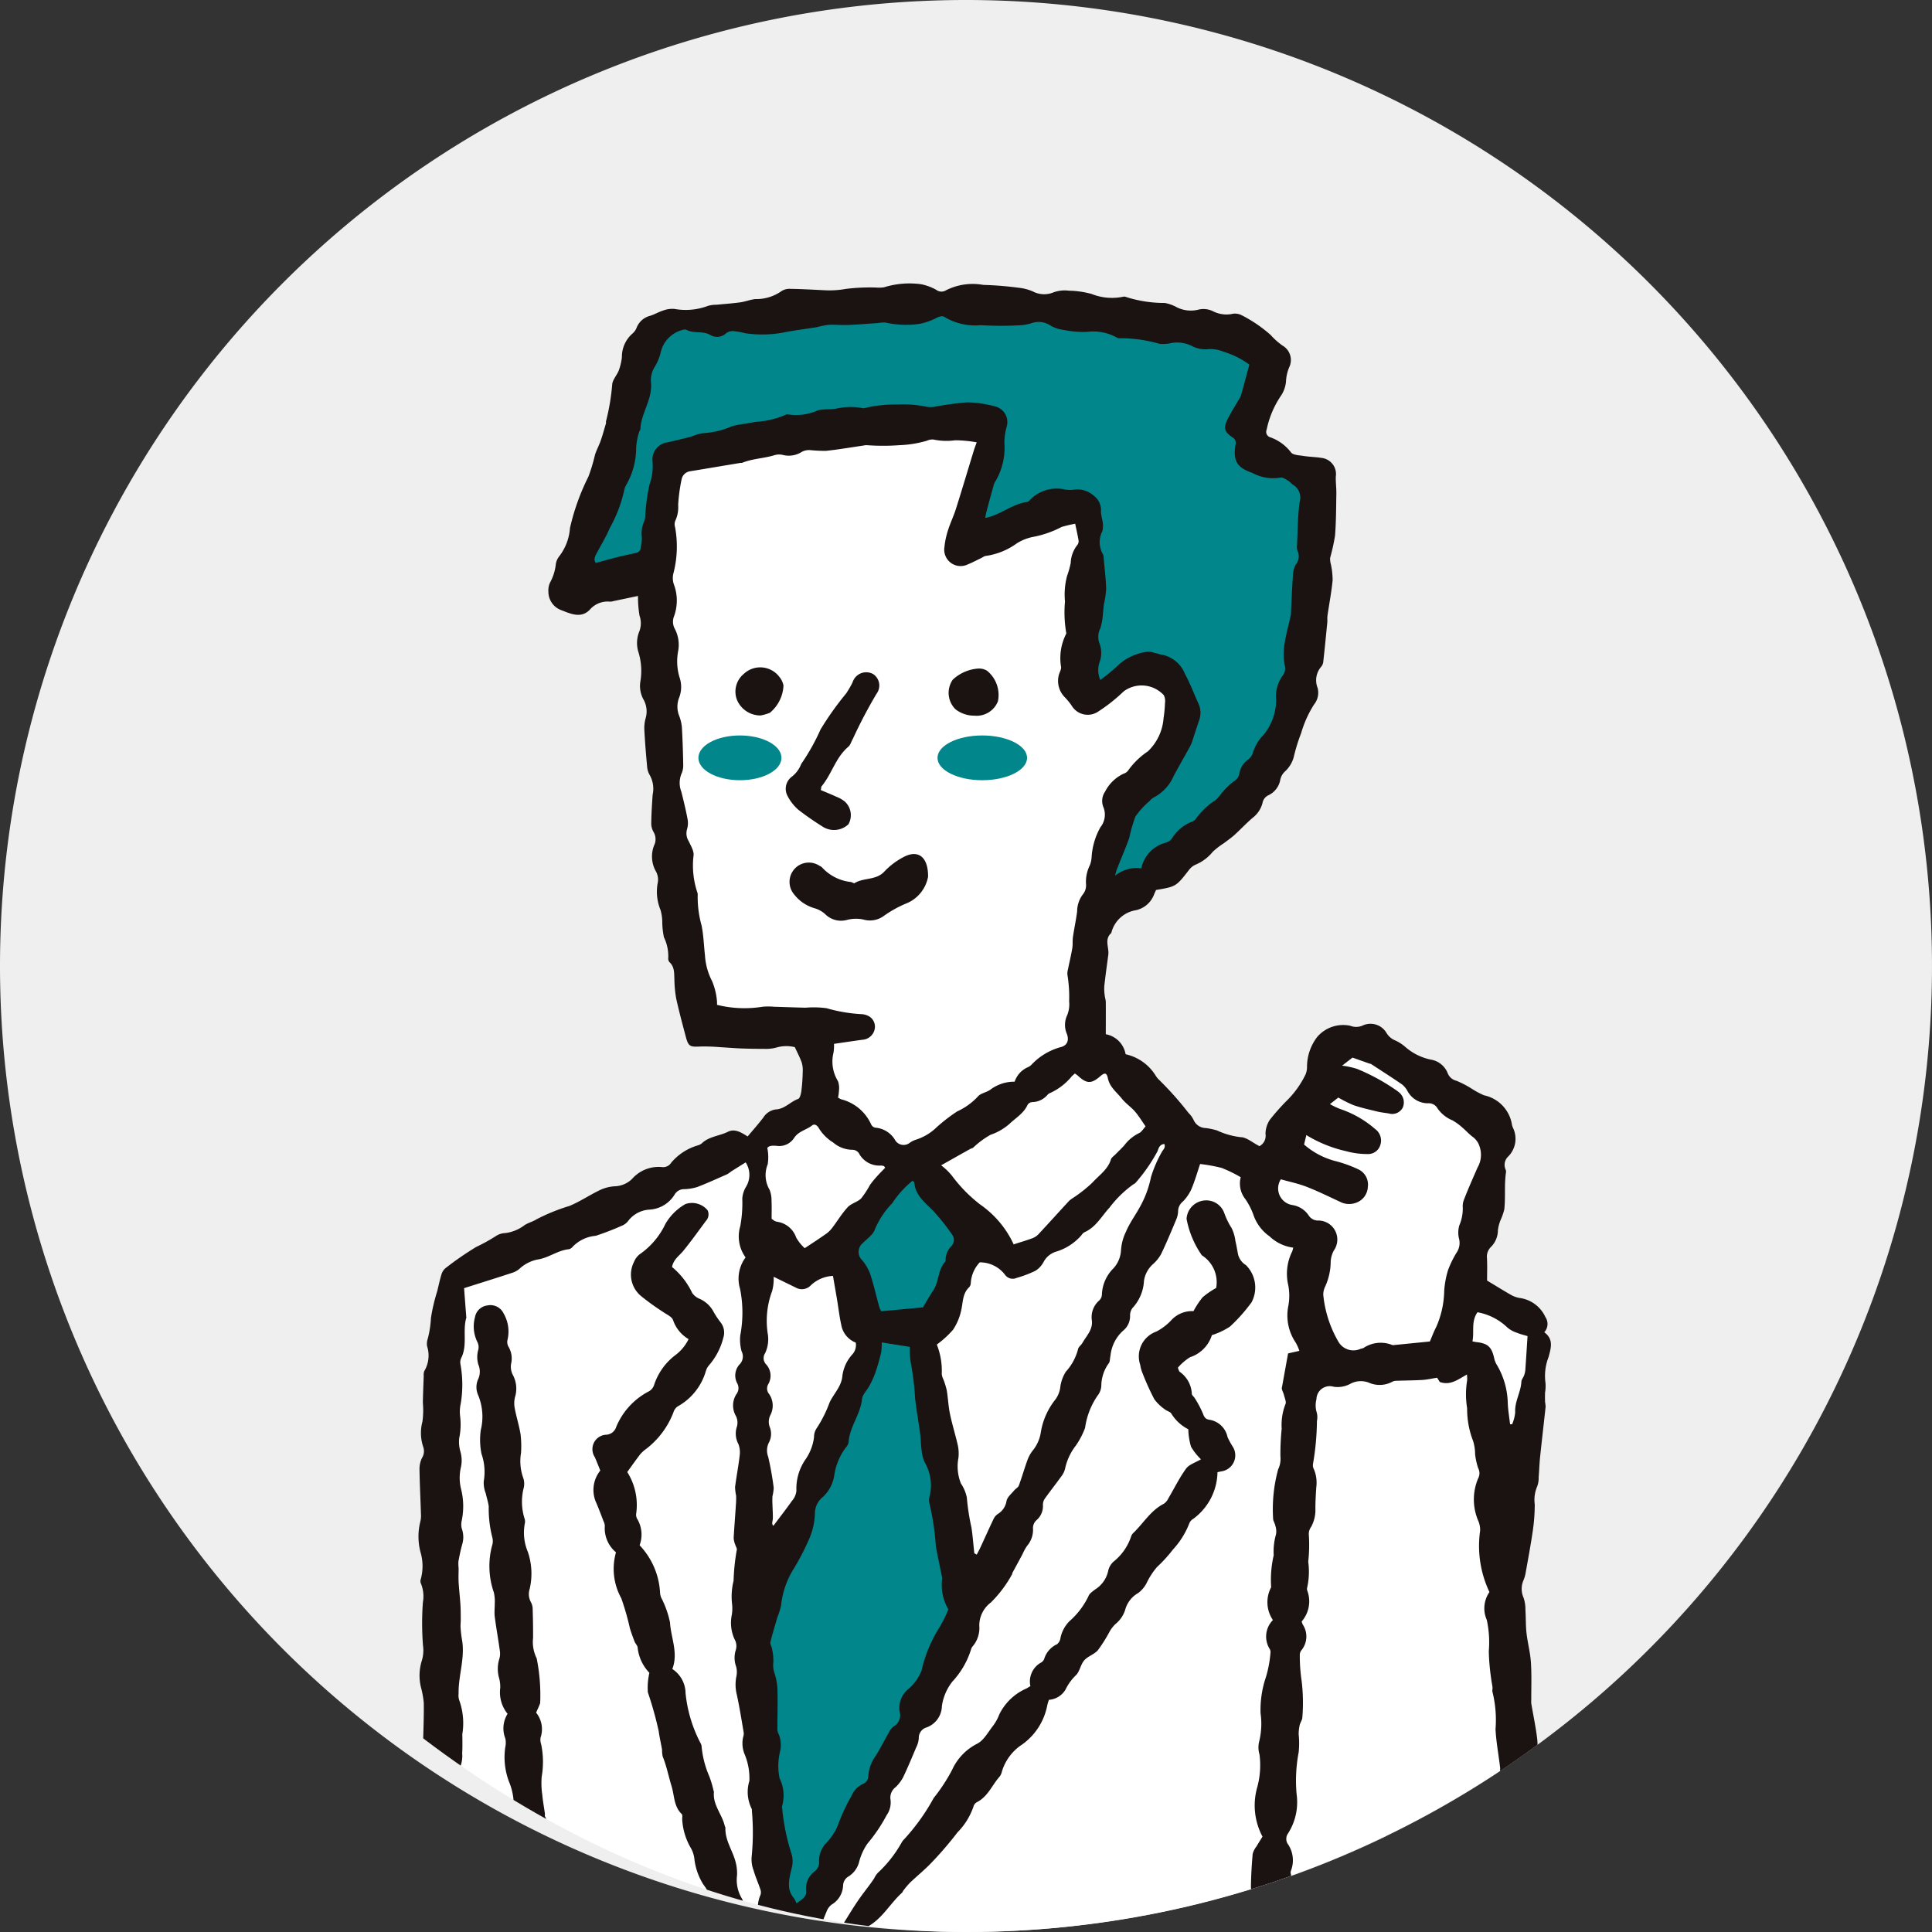 <svg xmlns="http://www.w3.org/2000/svg" xmlns:xlink="http://www.w3.org/1999/xlink" width="125" height="125" viewBox="0 0 125 125">
  <rect x="0" y="0" width="125" height="125" fill="#333333" stroke="none"/>
  <defs>
    <clipPath id="clip-path">
      <rect id="長方形_1877" data-name="長方形 1877" width="125" height="125" rx="62.5" transform="translate(236 3154)" fill="#ddd"/>
    </clipPath>
  </defs>
  <g id="interview_other_03" transform="translate(-240 -3614)">
    <path id="パス_1088" data-name="パス 1088" d="M62.5,0A62.5,62.5,0,1,1,0,62.5,62.5,62.5,0,0,1,62.5,0Z" transform="translate(240 3614)" fill="#efefef"/>
    <g id="interview_other_03-2" data-name="interview_other_03" transform="translate(4 460)" clip-path="url(#clip-path)">
      <g id="グループ_484" data-name="グループ 484">
        <path id="パス_1182" data-name="パス 1182" d="M2.1,183.539H67.942L65.07,147.487,59.994,96.732,48.219,93.745l-24.028.947L3.109,102.88l.3,35.4Z" transform="translate(261.453 3133.582)" fill="#fff"/>
        <path id="パス_1183" data-name="パス 1183" d="M69.9,64.523c.584.351,1.072.656,1.573.941a1.77,1.77,0,0,0,.514.18,2.144,2.144,0,0,1,1.678,1.231.8.8,0,0,1-.07.99c.624.452.43,1.031.279,1.6a3.364,3.364,0,0,0-.2,1.681,2.491,2.491,0,0,1-.028.619c-.006.2-.007.408,0,.612a2.357,2.357,0,0,1,.036.307c-.116,1.087-.245,2.172-.358,3.259-.045.433-.056.869-.092,1.3a1.548,1.548,0,0,1-.1.608A2.189,2.189,0,0,0,72.979,79a12.1,12.1,0,0,1-.121,1.674c-.136.942-.313,1.878-.479,2.816a2.174,2.174,0,0,1-.127.415,1.4,1.4,0,0,0,.008,1.145,2.406,2.406,0,0,1,.116.791c.032.493.015.992.07,1.482.072.635.243,1.261.285,1.9.053.8.02,1.606.023,2.409a1.585,1.585,0,0,0,0,.248c.127.755.288,1.506.38,2.265.057.469,0,.952.018,1.427a6.357,6.357,0,0,0,.081.672c.017.123.09.26.057.366-.275.876.218,1.658.3,2.49a2.424,2.424,0,0,1-.046,1.167.533.533,0,0,0-.043.358,5.167,5.167,0,0,1,.122,2.278,1.383,1.383,0,0,0,.16.766,1.322,1.322,0,0,1-.021,1.421c-.071.121-.193.29-.156.383a1.9,1.9,0,0,1-.106,1.323,1.8,1.8,0,0,0,.08.919,2.66,2.66,0,0,1-.169,1.644c-.083.231-.1.485-.2.707a12.673,12.673,0,0,1-1.014,2.09c-.242.35-.473.694-.693,1.062a15.458,15.458,0,0,1-1.834,2.641.89.89,0,0,1-.784.289c-.241-.021-.49.043-.729.017a2.432,2.432,0,0,0-1.723.406c-.182.126-.479.083-.757.121a2.257,2.257,0,0,0,.246,1.619,1.684,1.684,0,0,1,.243.758c.033.5-.016,1,0,1.492a9.173,9.173,0,0,0,.1,1.421,3.779,3.779,0,0,1-.008,1.844.517.517,0,0,0-.031.243c.134.644.289,1.283.411,1.928a3.935,3.935,0,0,1,.076.915c-.017.35-.123.695-.141,1.044a2.054,2.054,0,0,0,.146.517,3.7,3.7,0,0,1,.189.956,9.227,9.227,0,0,0,.021,1.97,6.912,6.912,0,0,1-.034,1.738,1.777,1.777,0,0,0,.238,1.134,2.129,2.129,0,0,1,.265,1.79,2.276,2.276,0,0,0,.057.845c.018.143.123.287.1.419a16.92,16.92,0,0,0,.24,2.282,1.275,1.275,0,0,0,.187.584,2.608,2.608,0,0,1,0,2.288,1,1,0,0,1-.9.666.985.985,0,0,1-.951-.486,3.548,3.548,0,0,1-.548-2.063,19.764,19.764,0,0,0-.261-2.647,2.282,2.282,0,0,1-.1-.605,1.933,1.933,0,0,0-.283-1.309,1.259,1.259,0,0,1-.119-1.085,3.752,3.752,0,0,0-.058-2.379,5.329,5.329,0,0,1-.181-1.473,7.3,7.3,0,0,0-.249-1.336,1.736,1.736,0,0,1-.039-.908,1.963,1.963,0,0,0-.107-1.614,1.834,1.834,0,0,1-.069-1.215,1.9,1.9,0,0,0,.031-.547c0-.1-.054-.214-.031-.308a4.1,4.1,0,0,0-.126-1.876,15.916,15.916,0,0,1-.11-1.787c-.06-.639-.152-1.275-.258-1.908a2.05,2.05,0,0,1,.1-1.22,1.9,1.9,0,0,0,.136-.6.633.633,0,0,0-.414-.73c-.826-.38-1.611-.848-2.42-1.265a4.626,4.626,0,0,0-.589-.188,1.723,1.723,0,0,1-.623-.258,3.033,3.033,0,0,0-1.232-.69,1.6,1.6,0,0,1-.88-.755,2.181,2.181,0,0,0-.485-.544,1.773,1.773,0,0,1-.722-1.457,1.873,1.873,0,0,0-.5-1.362,3.043,3.043,0,0,1-.714-2.437,9.344,9.344,0,0,0,.056-1.041,6.545,6.545,0,0,0-.443-1.785,5.194,5.194,0,0,1-.163-.595,5.366,5.366,0,0,1-.114-.977c.012-.7.051-1.392.114-2.085a1.379,1.379,0,0,1,.253-.492c.124-.213.258-.421.382-.622a4.284,4.284,0,0,1-.349-3.166,5.4,5.4,0,0,0,.155-2.146,1.576,1.576,0,0,1-.016-.864,4.828,4.828,0,0,0,.084-1.807,6.6,6.6,0,0,1,.34-2.317,7.322,7.322,0,0,0,.3-1.586.381.381,0,0,0-.041-.241,1.517,1.517,0,0,1,.2-1.884,2.055,2.055,0,0,1-.113-2.125,7.051,7.051,0,0,1,.164-2.067,4.071,4.071,0,0,1,.148-1.35A1.092,1.092,0,0,0,56.2,80.4c-.026-.141-.105-.272-.144-.411a9.8,9.8,0,0,1,.321-3.256,1.558,1.558,0,0,0,.147-.835,15.926,15.926,0,0,1,.082-1.793,3.726,3.726,0,0,1,.24-1.583c.077-.138-.043-.394-.091-.591-.032-.133-.1-.256-.138-.388a.452.452,0,0,1,.019-.185q.191-1.064.384-2.126l.73-.165a2.976,2.976,0,0,0-.239-.537,3.133,3.133,0,0,1-.475-2.373,3.58,3.58,0,0,0-.007-1.349,3.229,3.229,0,0,1,.259-2.178c.022-.055.032-.114.067-.241a2.7,2.7,0,0,1-1.533-.731,2.8,2.8,0,0,1-1.054-1.417,4.443,4.443,0,0,0-.512-.991,1.62,1.62,0,0,1-.3-1.417,8.976,8.976,0,0,0-1.229-.6,10.315,10.315,0,0,0-1.4-.255c-.183.542-.34,1.1-.564,1.629a2.813,2.813,0,0,1-.558.807.808.808,0,0,0-.3.58,1.472,1.472,0,0,1-.11.546c-.317.761-.635,1.523-.991,2.267a2.494,2.494,0,0,1-.546.668,1.8,1.8,0,0,0-.563,1.067,2.773,2.773,0,0,1-.735,1.745.784.784,0,0,0-.164.5,1.21,1.21,0,0,1-.46.984,2.512,2.512,0,0,0-.808,1.622c-.045.158-.018.363-.11.477a2.524,2.524,0,0,0-.482,1.447,1.1,1.1,0,0,1-.233.634,4.845,4.845,0,0,0-.818,2.1,5.048,5.048,0,0,1-.6,1.148,3.677,3.677,0,0,0-.685,1.45,1.263,1.263,0,0,1-.228.506c-.36.5-.747.989-1.106,1.494a.723.723,0,0,0-.107.4,1.2,1.2,0,0,1-.39.95.684.684,0,0,0-.251.6,1.588,1.588,0,0,1-.39,1.09,3.534,3.534,0,0,0-.293.537q-.189.354-.381.707c-.087.162-.178.323-.264.486-.019.036-.014.086-.036.118a7.914,7.914,0,0,1-1.36,1.807,1.865,1.865,0,0,0-.753,1.5,1.83,1.83,0,0,1-.418,1.328.49.49,0,0,0-.117.218,5.4,5.4,0,0,1-1.211,2.079,3.348,3.348,0,0,0-.674,1.577,1.5,1.5,0,0,1-.988,1.384.7.7,0,0,0-.506.7,1.547,1.547,0,0,1-.168.593c-.273.649-.543,1.3-.847,1.936a2.514,2.514,0,0,1-.483.636.84.84,0,0,0-.331.815,1.43,1.43,0,0,1-.251,1,10.389,10.389,0,0,1-1.248,1.846,3.793,3.793,0,0,0-.549,1.238,1.567,1.567,0,0,1-.662.875.707.707,0,0,0-.36.6,1.492,1.492,0,0,1-.747,1.228,1.032,1.032,0,0,0-.333.479c-.232.531-.4,1.1-.668,1.6a13.712,13.712,0,0,1-1.081,1.671,6.482,6.482,0,0,1-.9.943,1.059,1.059,0,0,1-1.218.164,1.03,1.03,0,0,1-.334-1.233c.183-.5.414-.992.657-1.566a2.565,2.565,0,0,0-.271-.451,1.966,1.966,0,0,1-.449-2.233.544.544,0,0,0-.005-.354c-.137-.411-.317-.81-.437-1.225a2,2,0,0,1-.128-.906,15.9,15.9,0,0,0,.013-2.975.235.235,0,0,0-.016-.123,2.434,2.434,0,0,1-.145-1.8,4.038,4.038,0,0,0-.293-1.685,1.839,1.839,0,0,1-.11-1.149.673.673,0,0,0,.033-.307c-.14-.816-.268-1.635-.445-2.443a2.662,2.662,0,0,1-.027-1.168,1.343,1.343,0,0,0-.019-.651,1.658,1.658,0,0,1-.026-1.04.868.868,0,0,0-.07-.714,2.542,2.542,0,0,1-.18-1.584,2.594,2.594,0,0,0,.014-.726,4.187,4.187,0,0,1,.1-1.474,13.376,13.376,0,0,1,.206-1.988c.035-.093-.065-.235-.1-.355a1.427,1.427,0,0,1-.1-.421c.037-.715.1-1.428.143-2.142a5.079,5.079,0,0,0,.016-.6,3.332,3.332,0,0,1-.069-.553c.085-.672.216-1.339.294-2.012a1.538,1.538,0,0,0-.073-.77,1.426,1.426,0,0,1-.118-1.083.951.951,0,0,0-.069-.78,1.35,1.35,0,0,1,.051-1.37.641.641,0,0,0,.062-.693,1.067,1.067,0,0,1,.18-1.274.722.722,0,0,0,.1-.8,2.738,2.738,0,0,1-.091-1.032,7.886,7.886,0,0,0-.01-3.01,2.3,2.3,0,0,1,.355-2.042,2.31,2.31,0,0,1-.343-2.025,8.253,8.253,0,0,0,.13-1.778,1.7,1.7,0,0,1,.236-.756,1.482,1.482,0,0,0-.018-1.591c-.314.2-.624.389-.932.584a2.215,2.215,0,0,1-.254.179c-.643.283-1.282.578-1.937.829a3.141,3.141,0,0,1-.855.142.7.7,0,0,0-.619.35,2.037,2.037,0,0,1-1.654.975,1.857,1.857,0,0,0-1.334.71.962.962,0,0,1-.439.336,17.392,17.392,0,0,1-1.678.647,2.348,2.348,0,0,0-1.483.7.442.442,0,0,1-.258.168c-.69.071-1.252.517-1.918.648a2.389,2.389,0,0,0-1.224.574,1.329,1.329,0,0,1-.476.289c-1.051.346-2.107.675-3.157,1.008.044.585.092,1.214.14,1.843,0,.021.012.043.007.062-.258.854.09,1.785-.336,2.62a.664.664,0,0,0-.042.42A7.393,7.393,0,0,1,3.487,72.5a2.389,2.389,0,0,0-.036.8,4.339,4.339,0,0,1-.059,1.417,2.268,2.268,0,0,0,.07.844,2.056,2.056,0,0,1,.028,1.091A3,3,0,0,0,3.51,78a4.544,4.544,0,0,1,.048,2.034,1.126,1.126,0,0,0,0,.534A1.611,1.611,0,0,1,3.582,81.6c-.1.359-.175.727-.241,1.094a2.359,2.359,0,0,0,.012.421c0,.3-.015.609,0,.912.029.489.087.977.118,1.466.021.325.018.652.021.977,0,.161-.024.322-.013.482a7.228,7.228,0,0,0,.091.795c.215,1.186-.241,2.329-.218,3.5a.984.984,0,0,0,.041.422,4.4,4.4,0,0,1,.2,2.2c.006.414.016.829-.009,1.242a1.919,1.919,0,0,1-.162.953,1.867,1.867,0,0,0-.168,1.721c.114.462.213.928.318,1.393a.273.273,0,0,1,.015.123c-.265.97.011,1.97-.17,2.945-.044.239-.018.49-.038.734-.057.679-.08,1.364-.2,2.033a2.612,2.612,0,0,0,.041,1.522,2.044,2.044,0,0,1,.046.971,2.728,2.728,0,0,0,.055,1.641,1.028,1.028,0,0,1-.127,1.014,1.386,1.386,0,0,0-.166,1.14,2.386,2.386,0,0,1-.13,1.462c-.049.143-.1.358-.028.459a2.094,2.094,0,0,1-.149,2.342c-.028.055-.052.111-.106.228A2.447,2.447,0,0,1,3.1,117.88a14.172,14.172,0,0,0,.047,2.04,7.1,7.1,0,0,1-.384,2.925,1.285,1.285,0,0,0-.024.657,4.509,4.509,0,0,1,.11,2.158,1.168,1.168,0,0,0,0,.557,4.176,4.176,0,0,1-.026,1.79,3.386,3.386,0,0,0-.009,1.041,6.333,6.333,0,0,1-.126,2.043,2.341,2.341,0,0,0,.026,1.229,1.393,1.393,0,0,1-.064,1.033,1.566,1.566,0,0,0,.015,1.206,2.1,2.1,0,0,1,.11,1.028,4.918,4.918,0,0,0,.022,1.3,16.553,16.553,0,0,1,.062,2.039c-.033.847-.14,1.691-.2,2.537a.859.859,0,0,0,.076.363,2.3,2.3,0,0,1-.3,2.41,4.2,4.2,0,0,0-.218.446,1,1,0,0,1-.973.554.949.949,0,0,1-.858-.632,3.216,3.216,0,0,1-.131-2.714.875.875,0,0,0,.072-.424c-.045-.72-.086-1.441-.167-2.158a4.524,4.524,0,0,1,.124-2.273.478.478,0,0,0,.038-.244,5.23,5.23,0,0,1,.34-2.442,1.035,1.035,0,0,0-.131-.893,1.4,1.4,0,0,1-.11-1.2,8.643,8.643,0,0,0,.251-1.215.9.9,0,0,0-.073-.543,1.846,1.846,0,0,1-.138-1.453,3.98,3.98,0,0,0,0-1.481,6.724,6.724,0,0,1,.012-1.048,4.529,4.529,0,0,0,.064-.987,3.358,3.358,0,0,1,.175-1.841,2.9,2.9,0,0,0-.128-1.753A2.766,2.766,0,0,1,.5,120.647a3.048,3.048,0,0,0-.015-.493,2.249,2.249,0,0,1,.125-.843,1.124,1.124,0,0,0,.054-.946,2.259,2.259,0,0,1-.055-.733,3.527,3.527,0,0,1,.1-.8c.106-.4.26-.78.386-1.148-.109-.358-.213-.714-.326-1.068a1.37,1.37,0,0,1,.162-1.252A.683.683,0,0,0,1,112.722a2.578,2.578,0,0,1-.041-1.471,1.971,1.971,0,0,0-.026-.973,2.362,2.362,0,0,1,.036-1.516,2.319,2.319,0,0,0,0-1.157,1.964,1.964,0,0,1,.122-1.272,2.244,2.244,0,0,0,.046-1.284c-.072-.717-.086-1.44-.123-2.161a6.066,6.066,0,0,0-.033-.679,2.8,2.8,0,0,1,.028-1.355,1.613,1.613,0,0,0-.038-.73,2.936,2.936,0,0,1,.049-1.351,18.675,18.675,0,0,0,.364-1.953.622.622,0,0,0-.059-.42,2.893,2.893,0,0,1-.27-1.932c.018-.871.057-1.742.045-2.612a6.03,6.03,0,0,0-.188-1.04,3.222,3.222,0,0,1,.059-1.7,2.245,2.245,0,0,0,.078-.986,18.612,18.612,0,0,1-.008-2.784,2.2,2.2,0,0,0-.125-1.222.387.387,0,0,1-.01-.289,3.169,3.169,0,0,0-.006-1.7,3.938,3.938,0,0,1-.037-1.966,1.651,1.651,0,0,0,.053-.554c-.028-.95-.078-1.9-.093-2.851A1.629,1.629,0,0,1,.982,76,.832.832,0,0,0,1.07,75.3a2.812,2.812,0,0,1-.058-1.65,5.452,5.452,0,0,0,.027-1.237c.013-.58.036-1.159.057-1.738a.652.652,0,0,1,.04-.306,1.955,1.955,0,0,0,.178-1.6,1,1,0,0,1,.045-.493,6.69,6.69,0,0,0,.205-1.34,11.674,11.674,0,0,1,.406-1.731c.089-.36.162-.724.272-1.077a.831.831,0,0,1,.262-.411,20.351,20.351,0,0,1,1.987-1.372,11.209,11.209,0,0,0,1.288-.715,1.161,1.161,0,0,1,.587-.182,2.589,2.589,0,0,0,1.252-.513c.237-.157.534-.223.773-.378a12.476,12.476,0,0,1,2.133-.866c.682-.283,1.305-.706,1.975-1.027a2.589,2.589,0,0,1,.947-.244,1.691,1.691,0,0,0,1.12-.466,2.283,2.283,0,0,1,1.953-.777.609.609,0,0,0,.588-.282A3.558,3.558,0,0,1,18.8,55.781a.76.76,0,0,0,.279-.131c.47-.461,1.137-.479,1.691-.754.438-.218.845.019,1.281.3.338-.4.691-.8,1.01-1.214a1.129,1.129,0,0,1,.808-.534c.587-.027.944-.5,1.451-.68.122-.043.188-.347.213-.54a11.917,11.917,0,0,0,.085-1.236,1.685,1.685,0,0,0-.073-.6c-.119-.33-.286-.642-.439-.975a2.287,2.287,0,0,0-1.223.035,2.581,2.581,0,0,1-.736.076c-.5,0-.992-.006-1.487-.025-.454-.018-.907-.058-1.36-.082a12.668,12.668,0,0,0-1.3-.045c-.689.036-.782,0-.957-.666-.215-.818-.438-1.636-.617-2.462a7.813,7.813,0,0,1-.112-1.231c-.021-.392.018-.792-.32-1.1a.377.377,0,0,1-.076-.292,2.809,2.809,0,0,0-.282-1.32,5.17,5.17,0,0,1-.107-1.041,2.859,2.859,0,0,0-.111-.717,3.107,3.107,0,0,1-.192-1.711,1.086,1.086,0,0,0-.1-.777,1.96,1.96,0,0,1-.128-1.687.913.913,0,0,0-.039-.887,1.121,1.121,0,0,1-.141-.6c.009-.6.048-1.2.089-1.8a1.8,1.8,0,0,0-.183-1.261,1.27,1.27,0,0,1-.177-.591c-.074-.784-.136-1.57-.178-2.358a2.4,2.4,0,0,1,.084-.738,1.567,1.567,0,0,0-.134-1.206,1.808,1.808,0,0,1-.2-1.207,4.112,4.112,0,0,0-.127-1.85,1.98,1.98,0,0,1,.049-1.346,1.464,1.464,0,0,0,.019-1.02,7.05,7.05,0,0,1-.1-1.283c-.536.113-1.052.222-1.569.329a.839.839,0,0,1-.245.039,1.525,1.525,0,0,0-1.318.536c-.556.558-1.211.257-1.811.023a1.269,1.269,0,0,1-.855-1.2,1.192,1.192,0,0,1,.111-.6,3.148,3.148,0,0,0,.362-1.114,1.069,1.069,0,0,1,.223-.572,3.384,3.384,0,0,0,.7-1.832,14.552,14.552,0,0,1,1.192-3.326,11.146,11.146,0,0,0,.428-1.42c.1-.312.262-.605.37-.916.128-.367.23-.743.34-1.116.011-.038-.009-.084,0-.124a14.126,14.126,0,0,0,.4-2.362c.012-.321.31-.624.435-.952a3.809,3.809,0,0,0,.195-.834,1.988,1.988,0,0,1,.689-1.54.946.946,0,0,0,.273-.4,1.271,1.271,0,0,1,.864-.744c.293-.092.562-.256.855-.346a1.7,1.7,0,0,1,.715-.1,4.087,4.087,0,0,0,2.182-.2,2.01,2.01,0,0,1,.547-.07c.513-.052,1.028-.085,1.538-.156.328-.046.645-.177.974-.211A2.819,2.819,0,0,0,24.234.509a.956.956,0,0,1,.593-.153c.724.011,1.449.053,2.173.088A5.93,5.93,0,0,0,28.415.358,12.672,12.672,0,0,1,30.389.272a2.172,2.172,0,0,0,.484-.016,5.548,5.548,0,0,1,2.4-.2,3.35,3.35,0,0,1,.976.358.555.555,0,0,0,.636.036A3.829,3.829,0,0,1,37.3.1a21.919,21.919,0,0,1,2.29.185,3.062,3.062,0,0,1,.9.231,1.587,1.587,0,0,0,1.375.058,2.173,2.173,0,0,1,.971-.1,5.926,5.926,0,0,1,1.477.214,3.547,3.547,0,0,0,2.046.175.323.323,0,0,1,.184.021,8.147,8.147,0,0,0,2.5.385,2.445,2.445,0,0,1,.7.238,2.021,2.021,0,0,0,1.5.188,1.394,1.394,0,0,1,.9.1,1.926,1.926,0,0,0,1.2.194A.95.95,0,0,1,54,2.053a8.937,8.937,0,0,1,1.887,1.282,4.5,4.5,0,0,0,.778.694,1.076,1.076,0,0,1,.421,1.414,2.659,2.659,0,0,0-.2.892,1.964,1.964,0,0,1-.351.972,6.075,6.075,0,0,0-.9,2.153.366.366,0,0,0,.233.5,2.905,2.905,0,0,1,1.338.973c.131.18.526.188.806.233.388.062.786.065,1.174.128a1.05,1.05,0,0,1,.922,1.2c-.014.367.041.736.035,1.1-.015.912-.015,1.826-.086,2.734a12.965,12.965,0,0,1-.319,1.443,1.437,1.437,0,0,0,.052.415,4.855,4.855,0,0,1,.111,1.034c-.076.764-.222,1.52-.332,2.28-.021.141,0,.287-.012.43-.082.841-.164,1.681-.257,2.52a.609.609,0,0,1-.131.346,1.335,1.335,0,0,0-.237,1.383,1.215,1.215,0,0,1-.231,1.067,7.167,7.167,0,0,0-.838,1.86,11.5,11.5,0,0,0-.476,1.539,1.933,1.933,0,0,1-.577.942,1.026,1.026,0,0,0-.292.514,1.372,1.372,0,0,1-.753,1.011.674.674,0,0,0-.4.512,1.772,1.772,0,0,1-.648.964c-.407.35-.775.745-1.173,1.106-.212.192-.452.354-.679.529a5.021,5.021,0,0,0-.723.559,2.81,2.81,0,0,1-1.081.817,1.067,1.067,0,0,0-.433.328c-.852,1.1-.848,1.1-2.151,1.322-.04.092-.094.2-.137.313a1.62,1.62,0,0,1-1.189,1,1.953,1.953,0,0,0-1.57,1.47c-.472.414-.13.939-.193,1.409-.09.673-.184,1.345-.259,2.02a3.013,3.013,0,0,0,.027.607c.013.144.067.286.069.429.008.678,0,1.356,0,2.085a1.588,1.588,0,0,1,1.282,1.294,3.064,3.064,0,0,1,1.946,1.384,1.48,1.48,0,0,0,.147.2,21.334,21.334,0,0,1,1.979,2.214,1.62,1.62,0,0,1,.327.451.869.869,0,0,0,.781.526,4.554,4.554,0,0,1,.727.153,5.007,5.007,0,0,0,1.525.436c.387,0,.771.351,1.23.583a.759.759,0,0,0,.39-.791,1.681,1.681,0,0,1,.287-.926,15.274,15.274,0,0,1,1.025-1.163,6.1,6.1,0,0,0,1.274-1.75,1.214,1.214,0,0,0,.1-.476,3.174,3.174,0,0,1,.669-1.972,2.211,2.211,0,0,1,2.125-.712,1.051,1.051,0,0,0,.774,0,1.2,1.2,0,0,1,1.58.475,1.171,1.171,0,0,0,.548.47,2.606,2.606,0,0,1,.678.438,3.618,3.618,0,0,0,1.65.811,1.413,1.413,0,0,1,1.074.865.8.8,0,0,0,.568.5,6.531,6.531,0,0,1,1.034.541,5.334,5.334,0,0,0,.752.4,2.309,2.309,0,0,1,1.8,1.855.868.868,0,0,0,.069.239,1.624,1.624,0,0,1-.294,1.855.742.742,0,0,0-.181.849.355.355,0,0,1,.028.184c-.121.8-.023,1.6-.111,2.4a3.81,3.81,0,0,1-.245.7,2.641,2.641,0,0,0-.168.65,1.524,1.524,0,0,1-.439,1.068.878.878,0,0,0-.269.729c.026.493.007.988.007,1.455" transform="translate(262.319 3172.333)" fill="#1a1311"/>
        <path id="パス_1184" data-name="パス 1184" d="M9.584,139.149a2.215,2.215,0,0,1-.483-1.695,2.211,2.211,0,0,0-.07-.614,2.192,2.192,0,0,1,0-1.23,1.147,1.147,0,0,0,.052-.487c-.1-.755-.239-1.505-.337-2.26-.036-.282,0-.574,0-.861a2.626,2.626,0,0,0-.058-.716,5.186,5.186,0,0,1-.125-3,.936.936,0,0,0,.029-.546,7.451,7.451,0,0,1-.236-2.019c-.035-.284-.131-.56-.191-.841a1.9,1.9,0,0,1-.133-.782,3.542,3.542,0,0,0-.142-1.775,4.539,4.539,0,0,1-.05-1.536,3.648,3.648,0,0,0-.162-2.253,1.266,1.266,0,0,1,.013-1.092,1.165,1.165,0,0,0-.007-.9,1.729,1.729,0,0,1-.021-.9.733.733,0,0,0-.053-.584,2.267,2.267,0,0,1-.144-1.581.924.924,0,0,1,.806-.762.942.942,0,0,1,1.044.513,2.33,2.33,0,0,1,.261,1.686.622.622,0,0,0,.049.457,1.5,1.5,0,0,1,.174,1.135,1.155,1.155,0,0,0,.114.7,1.876,1.876,0,0,1,.14,1.447,1.658,1.658,0,0,0-.013.729c.108.568.287,1.123.378,1.694a6.737,6.737,0,0,1,.027,1.178,3.217,3.217,0,0,0,.131,1.588,1.17,1.17,0,0,1,.028.733,3.626,3.626,0,0,0,.059,1.9.609.609,0,0,1,.035.306,3.18,3.18,0,0,0,.184,1.87,4.357,4.357,0,0,1,.123,2.4,1.09,1.09,0,0,0,.07.844.971.971,0,0,1,.121.416c.021.637.032,1.275.028,1.912a2.358,2.358,0,0,0,.233,1.325,12.02,12.02,0,0,1,.226,2.89c-.064.2-.16.382-.263.622a1.7,1.7,0,0,1,.289,1.615.873.873,0,0,0,.036.425,5.6,5.6,0,0,1,.037,2.1,5.106,5.106,0,0,0,.036,1.164c.038.412.114.821.171,1.231.009.062-.019.137.008.185.495.894.1,1.939.483,2.851a.828.828,0,0,1,.033.246q.088,1.047.173,2.095a1.226,1.226,0,0,1,.021.433A20.342,20.342,0,0,0,12.5,154.3a2.008,2.008,0,0,0,.062.553.546.546,0,0,1,.024.184,2.51,2.51,0,0,0,.117,1.623.124.124,0,0,1,0,.062c-.1.709-.2,1.417-.3,2.128a2.72,2.72,0,0,0,0,.526c.005.08.078.161.071.236a17.612,17.612,0,0,1-.021,2.714c-.093.378-.112.775-.172,1.162a2.358,2.358,0,0,0,.2,1.873c.1.146.056.4.062.612q.026.957.038,1.917a1.085,1.085,0,0,1-.055.368,4.507,4.507,0,0,0-.1,2.145,2.892,2.892,0,0,1-.251,1.94.49.49,0,0,0,.024.581,1.8,1.8,0,0,1,.212,1.552,9.211,9.211,0,0,0-.188,1.23,1.315,1.315,0,0,0,.075.48,2.9,2.9,0,0,1,.053,2.01,1.054,1.054,0,0,0-.025.486,11.54,11.54,0,0,1,.115,2.6,22.559,22.559,0,0,0,0,2.657c0,.329-.1.657-.09.984.012.431.087.86.135,1.29a.692.692,0,0,1,.012.124c-.065.739-.141,1.476-.191,2.215a7.308,7.308,0,0,0,.033.912,15.557,15.557,0,0,1,.1,1.664,1.129,1.129,0,0,1-2.214.072c-.082-.628-.085-1.267-.129-2.008-.211-.137-.212-.453-.2-.8a4.8,4.8,0,0,0-.057-1.731,1.06,1.06,0,0,1,.01-.554,4.767,4.767,0,0,0,.049-1.907,7.923,7.923,0,0,1-.032-1.228c.006-1.157.005-2.315.038-3.471a5.8,5.8,0,0,0-.024-1.711,4.766,4.766,0,0,1,.143-1.587,3.12,3.12,0,0,0,.054-.664c-.056-.494-.155-.983-.23-1.475a1.354,1.354,0,0,1,.224-1.011.76.76,0,0,0,.042-.861,3.12,3.12,0,0,1-.168-1.83,4.241,4.241,0,0,0-.057-2.084,1.033,1.033,0,0,1-.056-.368c.031-.8.05-1.61.121-2.41a1.911,1.911,0,0,1,.307-.733.577.577,0,0,0,.093-.572,2.765,2.765,0,0,1-.1-.729c-.039-.39-.057-.781-.114-1.168a2.617,2.617,0,0,1,.013-1.354,1.744,1.744,0,0,0,.05-.49.91.91,0,0,0-.015-.187,4.552,4.552,0,0,1,.206-1.2c.044-.379-.242-.773-.123-1.211a1.152,1.152,0,0,0-.069-.6,1.355,1.355,0,0,1,.069-1.089.8.8,0,0,0,.044-.711,1.336,1.336,0,0,1-.05-.429c-.018-.7-.01-1.4-.047-2.1-.043-.82-.154-1.637-.178-2.456-.021-.718.038-1.439.059-2.158a1.459,1.459,0,0,0-.005-.435,17.2,17.2,0,0,1-.121-2.96,3.939,3.939,0,0,0-.252-1.256,4.462,4.462,0,0,1-.292-2.383,1.279,1.279,0,0,0,0-.55,1.777,1.777,0,0,1,.137-1.577" transform="translate(259.265 3125.747)" fill="#1a1311"/>
        <path id="パス_1185" data-name="パス 1185" d="M60.119,132.545a1.4,1.4,0,0,1,.694-1.511.445.445,0,0,0,.2-.226,1.535,1.535,0,0,1,.833-.959.613.613,0,0,0,.222-.406,2.174,2.174,0,0,1,.579-1.082,5.05,5.05,0,0,0,1.234-1.622c.06-.174.269-.308.431-.435a1.875,1.875,0,0,0,.839-1.179,1.118,1.118,0,0,1,.364-.631,3.476,3.476,0,0,0,1.119-1.6.531.531,0,0,1,.12-.217c.673-.633,1.14-1.482,2.007-1.918a.9.9,0,0,0,.293-.357c.38-.641.707-1.318,1.143-1.917.2-.27.6-.387.962-.6a3.772,3.772,0,0,1-.645-.818,4.339,4.339,0,0,1-.174-1.126,2.746,2.746,0,0,1-1.1-1.013c-.069-.123-.277-.159-.4-.262a2.887,2.887,0,0,1-.7-.669,16.693,16.693,0,0,1-.764-1.688,2.287,2.287,0,0,1-.148-.537,1.7,1.7,0,0,1,1.038-2.149,3.59,3.59,0,0,0,.977-.743,1.817,1.817,0,0,1,1.431-.581,5.469,5.469,0,0,1,.594-.9,5.414,5.414,0,0,1,.873-.6,2.055,2.055,0,0,0-.926-2.113,6.086,6.086,0,0,1-.989-2.358,1.27,1.27,0,0,1,1.1-1.184,1.236,1.236,0,0,1,1.337.8,4.786,4.786,0,0,0,.487.995,2.752,2.752,0,0,1,.238.822c.065.277.111.558.164.837a1.122,1.122,0,0,0,.516.723,2.046,2.046,0,0,1,.368,2.4,10.759,10.759,0,0,1-1.4,1.576,4.666,4.666,0,0,1-1.171.554,2.192,2.192,0,0,1-1.411,1.428,3.4,3.4,0,0,0-.791.68c.051.12.063.215.117.263a1.831,1.831,0,0,1,.786,1.421c0,.1.141.192.2.3a6.584,6.584,0,0,1,.518.98c.08.225.165.362.4.4a1.422,1.422,0,0,1,1.194,1.126,4.777,4.777,0,0,0,.326.6,1.049,1.049,0,0,1-.75,1.62l-.227.049a3.822,3.822,0,0,1-1.571,3.021.575.575,0,0,0-.239.259,5.358,5.358,0,0,1-1.072,1.726,9.246,9.246,0,0,1-1.034,1.134,4.8,4.8,0,0,0-.666,1.025,1.888,1.888,0,0,1-.546.653,1.782,1.782,0,0,0-.848,1.1,1.921,1.921,0,0,1-.624.906,2.163,2.163,0,0,0-.407.539,9.444,9.444,0,0,1-.732,1.157c-.235.27-.646.385-.882.655s-.284.7-.529.954a3.227,3.227,0,0,0-.68.932,1.354,1.354,0,0,1-1.074.667,2.834,2.834,0,0,0-.113.375,4.036,4.036,0,0,1-1.758,2.609,3.188,3.188,0,0,0-1.167,1.636.9.9,0,0,1-.148.341c-.494.55-.76,1.3-1.474,1.66a.461.461,0,0,0-.22.277,4.4,4.4,0,0,1-1.039,1.68,23.043,23.043,0,0,1-1.652,1.929c-.439.468-.944.872-1.41,1.315a5.427,5.427,0,0,0-.431.508c-.039.048-.057.116-.1.156-.75.675-1.237,1.614-2.138,2.142-.138.08-.228.239-.351.349a3.9,3.9,0,0,1-.579.466.571.571,0,0,1-.7-.057.55.55,0,0,1-.124-.685,4.525,4.525,0,0,1,.272-.489c.261-.42.519-.842.8-1.251.232-.341.49-.663.736-1,.1-.132.191-.267.282-.4a1.5,1.5,0,0,1,.238-.362,7.976,7.976,0,0,0,1.526-1.933,1.075,1.075,0,0,1,.186-.249,13.446,13.446,0,0,0,1.908-2.667,11.2,11.2,0,0,0,1.193-1.824,3.534,3.534,0,0,1,1.607-1.68c.425-.206.705-.734,1.02-1.14a2.95,2.95,0,0,0,.422-.759,3.517,3.517,0,0,1,1.764-1.683c.07-.042.14-.085.262-.16" transform="translate(242.544 3130.532)" fill="#1a1311"/>
        <path id="パス_1186" data-name="パス 1186" d="M22.02,124.024a2.023,2.023,0,0,1-.727-1.714.7.7,0,0,0-.08-.293c-.148-.385-.294-.772-.453-1.153A2.005,2.005,0,0,1,21,118.728c-.12-.293-.232-.583-.355-.866a.936.936,0,0,1,.77-1.452.719.719,0,0,0,.618-.513,4.561,4.561,0,0,1,2.048-2.26.739.739,0,0,0,.413-.486,3.978,3.978,0,0,1,1.41-1.925,2.847,2.847,0,0,0,.808-1,2.268,2.268,0,0,1-1.005-1.235c-.083-.226-.423-.361-.653-.528a16.031,16.031,0,0,1-1.407-1.015,1.8,1.8,0,0,1-.466-2.217,1.158,1.158,0,0,1,.414-.528,4.959,4.959,0,0,0,1.616-1.928,3.483,3.483,0,0,1,1.3-1.289,1.312,1.312,0,0,1,1.429.4.617.617,0,0,1-.113.7c-.481.649-.95,1.309-1.462,1.934-.258.316-.629.543-.724,1.04a4.85,4.85,0,0,1,1.3,1.669,1.048,1.048,0,0,0,.456.377,1.876,1.876,0,0,1,.941.869,5.307,5.307,0,0,0,.449.671,1.07,1.07,0,0,1,.17,1,4.3,4.3,0,0,1-.909,1.756.989.989,0,0,0-.211.366A3.836,3.836,0,0,1,26,114.584a.714.714,0,0,0-.267.376,5.416,5.416,0,0,1-1.806,2.4,1.966,1.966,0,0,0-.355.331c-.274.357-.532.726-.828,1.134a3.991,3.991,0,0,1,.576,2.71.554.554,0,0,0,.055.3,1.982,1.982,0,0,1,.168,1.728,4.817,4.817,0,0,1,1.324,3.077,1.144,1.144,0,0,0,.067.3,6.162,6.162,0,0,1,.577,1.621c.057.995.549,1.969.15,3.008a1.892,1.892,0,0,1,.855,1.566,8.893,8.893,0,0,0,.944,3.181.62.62,0,0,1,.092.231,6.238,6.238,0,0,0,.5,1.966,6.866,6.866,0,0,1,.28.944c.006.02.022.04.021.059-.092.838.528,1.452.7,2.208.009.04.043.078.042.116-.032.839.5,1.51.676,2.285a2.8,2.8,0,0,1,.075.8,2.336,2.336,0,0,0,.307,1.483,1.761,1.761,0,0,1,.226.944.8.8,0,0,1-1.284.693,1.34,1.34,0,0,1-.728-.961,3.78,3.78,0,0,0-.7-1.574,3.939,3.939,0,0,1-.583-1.689,1.908,1.908,0,0,0-.2-.625,4.139,4.139,0,0,1-.584-1.881c-.008-.123.035-.3-.03-.361-.515-.487-.473-1.191-.653-1.786-.2-.645-.324-1.313-.583-1.945a2.139,2.139,0,0,1-.038-.432c-.069-.406-.166-.807-.22-1.214a23.139,23.139,0,0,0-.7-2.5,4.336,4.336,0,0,1,.1-1.262,2.772,2.772,0,0,1-.76-1.634c-.009-.13-.143-.247-.195-.38-.111-.286-.218-.574-.306-.868a16.992,16.992,0,0,0-.557-1.941,3.922,3.922,0,0,1-.344-2.969" transform="translate(253.839 3130.415)" fill="#1a1311"/>
        <path id="パス_1187" data-name="パス 1187" d="M41.289,238.484c.815.263,1.6.529,2.388.763a2.518,2.518,0,0,0,.735.069,1.325,1.325,0,0,1,1.213.629c.112.175.234.345.332.527a.654.654,0,0,1-.361,1.01,2.227,2.227,0,0,1-1.858.081,8.664,8.664,0,0,0-1.681-.365,2.65,2.65,0,0,1-1.6-.889.608.608,0,0,0-.548-.314,1.463,1.463,0,0,1-1.225-.642,2.778,2.778,0,0,1-.775-1.532c-.005-.121-.155-.233-.224-.357a3.705,3.705,0,0,1-.333-.656c-.123-.386-.1-.392-.521-.678-.657.348-.851,1.018-1.141,1.62a1.865,1.865,0,0,1-.188.392c-.486.592-.971,1.186-1.484,1.754a2.884,2.884,0,0,1-1.461.786.976.976,0,0,1-1.165-1.462,4.914,4.914,0,0,1,1.314-1.559c.638-.556,1.242-1.151,1.853-1.737a.62.62,0,0,0,.116-.276c.034-.119.012-.278.083-.358a7.3,7.3,0,0,0,.7-1.433,3.043,3.043,0,0,0,.452-1.2c.067-.6.581-.937,1.011-1.283a.545.545,0,0,1,.74.117c.456.476.856.978.581,1.715a.731.731,0,0,0,.253.838,1.765,1.765,0,0,1,.537,1.288,1.982,1.982,0,0,0,.814,1.439,3.491,3.491,0,0,1,1.438,1.711" transform="translate(249.41 3076.729)" fill="#1a1311"/>
        <path id="パス_1188" data-name="パス 1188" d="M42.253,198.434a1.33,1.33,0,0,1-.192.505,6.631,6.631,0,0,1-1.124,1.133A1.774,1.774,0,0,1,38.2,199.2a2.385,2.385,0,0,1,.858-2.9,1.332,1.332,0,0,1,1.626-.082q.381.209.754.43a2.035,2.035,0,0,1,.813,1.789" transform="translate(246.617 3091.32)" fill="#1a1311"/>
        <path id="パス_1189" data-name="パス 1189" d="M41.616,222.456a1.842,1.842,0,0,1-.889,1.651,1.222,1.222,0,0,1-1.6-.378c-.166-.208-.365-.391-.518-.608a2.453,2.453,0,0,1-.3-.6,2.6,2.6,0,0,1-.06-.492,1.492,1.492,0,0,1,1.076-1.719c.059-.019.12-.033.181-.049.834-.216,1.207-.111,1.6.649a9.331,9.331,0,0,1,.518,1.542" transform="translate(246.519 3081.322)" fill="#1a1311"/>
        <path id="パス_1190" data-name="パス 1190" d="M51.453,58.773a2.562,2.562,0,0,0-1.567.52c-.249.18-.632.224-.807.445a4.213,4.213,0,0,1-1.332.957,11,11,0,0,0-1.326,1.021,3.4,3.4,0,0,1-1.374.819,1.416,1.416,0,0,0-.382.2.641.641,0,0,1-.915-.147,1.629,1.629,0,0,0-1.308-.84.383.383,0,0,1-.267-.218,2.9,2.9,0,0,0-1.937-1.617,2.1,2.1,0,0,1-.2-.109,3.362,3.362,0,0,0,.059-.47,1.3,1.3,0,0,0-.068-.6,2.411,2.411,0,0,1-.283-1.854,3.2,3.2,0,0,0,.03-.555c.615-.089,1.226-.182,1.838-.265a.861.861,0,0,0,.776-.619.781.781,0,0,0-.316-.878,1.09,1.09,0,0,0-.523-.16,10,10,0,0,1-2.256-.384,6.232,6.232,0,0,0-1.359-.033c-.68-.016-1.361-.043-2.042-.062a4.077,4.077,0,0,0-.743,0,7.338,7.338,0,0,1-2.944-.123,2.313,2.313,0,0,0-.021-.4,4.185,4.185,0,0,0-.3-1.136,4.15,4.15,0,0,1-.458-1.642c-.072-.65-.093-1.316-.219-1.949a6.782,6.782,0,0,1-.252-2,.476.476,0,0,0-.017-.123,5.508,5.508,0,0,1-.259-2.365c.067-.29-.165-.671-.313-.985a.944.944,0,0,1-.1-.766,1.4,1.4,0,0,0,.028-.675c-.111-.589-.255-1.173-.4-1.755a1.546,1.546,0,0,1,.009-1.151,1.326,1.326,0,0,0,.114-.607c-.014-.808-.04-1.616-.087-2.423a2.772,2.772,0,0,0-.175-.723,1.6,1.6,0,0,1-.009-1.157,1.9,1.9,0,0,0,.029-1.343,3.579,3.579,0,0,1-.09-1.665,2.219,2.219,0,0,0-.206-1.452.953.953,0,0,1-.053-.831,2.974,2.974,0,0,0-.022-2.078,1.26,1.26,0,0,1-.013-.724,6.9,6.9,0,0,0,.1-2.954.622.622,0,0,1,.012-.413,2.05,2.05,0,0,0,.187-1.022,10.9,10.9,0,0,1,.22-1.646.656.656,0,0,1,.545-.536l3.257-.542c.041-.007.088.007.124-.008.668-.273,1.4-.28,2.081-.491a1.045,1.045,0,0,1,.529-.021,1.562,1.562,0,0,0,1.254-.2,1,1,0,0,1,.512-.109,9.836,9.836,0,0,0,1.047.049c.8-.086,1.6-.223,2.393-.339a1.057,1.057,0,0,1,.248-.028,14.355,14.355,0,0,0,2.107,0,7.234,7.234,0,0,0,1.77-.286.87.87,0,0,1,.421-.081,4.109,4.109,0,0,0,1.415.05,8.158,8.158,0,0,1,1.393.133c-.069.192-.144.38-.2.572-.381,1.242-.75,2.488-1.142,3.727-.148.47-.367.918-.515,1.389a5.215,5.215,0,0,0-.232,1.092,1.06,1.06,0,0,0,1.516,1.116c.289-.116.564-.265.847-.4.112-.053.224-.148.337-.15a4.463,4.463,0,0,0,1.993-.817,3.132,3.132,0,0,1,1.152-.431,6.715,6.715,0,0,0,1.742-.625,8.941,8.941,0,0,1,.873-.206c.087.42.167.759.221,1.1a.39.39,0,0,1-.089.283,1.973,1.973,0,0,0-.42,1.149,5.718,5.718,0,0,1-.235.839,4.664,4.664,0,0,0-.136,1.658,7.768,7.768,0,0,0,.087,2.071,3.447,3.447,0,0,0-.341,2.163c.024.168-.109.354-.148.536a1.5,1.5,0,0,0,.4,1.437,4.364,4.364,0,0,1,.431.527,1.208,1.208,0,0,0,1.733.38,10.722,10.722,0,0,0,1.638-1.3,1.952,1.952,0,0,1,2.593.249.859.859,0,0,1,.076.514,7.892,7.892,0,0,1-.093.977A3.282,3.282,0,0,1,60.082,37.4a4.951,4.951,0,0,0-1.287,1.253.623.623,0,0,1-.3.2,2.573,2.573,0,0,0-1.184,1.157,1.058,1.058,0,0,0-.1,1.016,1.3,1.3,0,0,1-.2,1.285,4.533,4.533,0,0,0-.57,1.941,1.684,1.684,0,0,1-.118.529,2.381,2.381,0,0,0-.243,1.206.92.92,0,0,1-.174.629,1.828,1.828,0,0,0-.4,1.144c-.073.553-.191,1.1-.272,1.653-.036.245,0,.5-.046.743-.075.448-.184.889-.272,1.335a1.006,1.006,0,0,0-.038.37,8.718,8.718,0,0,1,.11,1.718,1.858,1.858,0,0,1-.126.892,1.468,1.468,0,0,0-.02,1.211c.156.424.02.752-.4.855a4.061,4.061,0,0,0-1.85,1.095.8.8,0,0,1-.243.191,1.556,1.556,0,0,0-.886.947" transform="translate(250.185 3165.212)" fill="#fff"/>
        <path id="パス_1191" data-name="パス 1191" d="M106.752,120.551l.177.279c.692.243,1.184-.17,1.753-.483a1.9,1.9,0,0,1,.015.383,5.553,5.553,0,0,0,0,1.8,5.71,5.71,0,0,0,.39,2.125,3,3,0,0,1,.126.856,4.668,4.668,0,0,0,.2.9.69.69,0,0,1,0,.648,3.5,3.5,0,0,0,.015,2.779,1.545,1.545,0,0,1,.113.59,6.961,6.961,0,0,0,.6,3.993,1.841,1.841,0,0,0-.173,1.8,6.814,6.814,0,0,1,.131,2.027,14.037,14.037,0,0,0,.146,1.725c.021.2.069.4.094.606.012.1-.03.219,0,.31a7.526,7.526,0,0,1,.195,2.4c.042.854.206,1.682.3,2.523a3.472,3.472,0,0,0,.237,1.45c.043.077,0,.2,0,.306q-.046.9-.091,1.8a.586.586,0,0,0,0,.124,5.717,5.717,0,0,1,.32,1.733,6.16,6.16,0,0,0,.316,1.7,1.241,1.241,0,0,1-.016.591,1.54,1.54,0,0,0,.106,1.322c.021.036.056.071.059.109a4.671,4.671,0,0,0,.105,1.257c.184.494-.059.791-.282,1.136a1.385,1.385,0,0,0-.118.219c-.292.7-.579,1.407-.875,2.107a1.655,1.655,0,0,1-.2.309c-.085.118-.241.225-.253.348-.078.738-.647,1.223-.927,1.853a1.259,1.259,0,0,1-.192.312c-.252.293-.513.577-.839.941a1.716,1.716,0,0,0-1.144.419c-.068.065-.227.056-.341.046a2.344,2.344,0,0,0-.487-.083,14.919,14.919,0,0,0-2.528.487l-1.315-1.166c-.693.327-1.209-.188-1.8-.314-.066-.014-.117-.111-.167-.176-.038-.049-.052-.122-.1-.158-.75-.588-1.061-1.576-1.908-2.085a.912.912,0,0,1-.292-.513,1.447,1.447,0,0,1-.016-.558,3.264,3.264,0,0,0-.557-2.006,1.607,1.607,0,0,1-.182-1.357,1.216,1.216,0,0,0-.077-1.082,1.037,1.037,0,0,1-.091-.9,2.357,2.357,0,0,0,.107-1.347.294.294,0,0,1,.011-.184,1.863,1.863,0,0,0-.233-1.777.632.632,0,0,1,0-.567,3.751,3.751,0,0,0,.6-2.612,9.829,9.829,0,0,1,.133-2.707,5.566,5.566,0,0,0,0-1.165,2.874,2.874,0,0,1,.065-.588c.04-.18.176-.352.175-.527a11.636,11.636,0,0,0-.048-2.342,10.792,10.792,0,0,1-.117-1.73.5.5,0,0,1,.124-.276,1.4,1.4,0,0,0,.067-1.637,1.306,1.306,0,0,1-.071-.2,1.983,1.983,0,0,0,.371-1.974.328.328,0,0,1-.022-.184,4.788,4.788,0,0,0,.075-1.71,9.805,9.805,0,0,0,.036-1.787.771.771,0,0,1,.151-.463,2.293,2.293,0,0,0,.277-1.2c0-.457.028-.914.058-1.37a2.235,2.235,0,0,0-.154-1.159.544.544,0,0,1-.057-.361,17.188,17.188,0,0,0,.253-2.768,1.164,1.164,0,0,0-.016-.553,1.554,1.554,0,0,1-.016-.849.859.859,0,0,1,1.1-.812,1.71,1.71,0,0,0,1.086-.183,1.427,1.427,0,0,1,1.2-.08,1.731,1.731,0,0,0,1.507-.049.535.535,0,0,1,.237-.069c.576-.022,1.153-.022,1.728-.056.307-.019.61-.091.949-.145" transform="translate(222.226 3122.585)" fill="#fff"/>
        <path id="パス_1192" data-name="パス 1192" d="M53.429,27.163a1.608,1.608,0,0,1-.059-1.122,1.736,1.736,0,0,0-.008-1.281,1.224,1.224,0,0,1,.076-.957,4.2,4.2,0,0,0,.163-.957c.028-.2.035-.4.063-.6a5.668,5.668,0,0,0,.145-.978c-.025-.7-.109-1.4-.171-2.107a.251.251,0,0,0-.032-.12,1.569,1.569,0,0,1-.037-1.525,1.64,1.64,0,0,0,.009-.613,4.575,4.575,0,0,1-.109-.612,1.155,1.155,0,0,0-.489-1.071,1.543,1.543,0,0,0-1.269-.367,2.349,2.349,0,0,1-.551-.009,2.4,2.4,0,0,0-2.281.665.368.368,0,0,1-.2.14c-.967.126-1.7.839-2.695,1.028.025-.131.04-.262.074-.387q.225-.843.459-1.683a.841.841,0,0,1,.086-.232,4.257,4.257,0,0,0,.621-2.548,3.839,3.839,0,0,1,.143-1.032,1.046,1.046,0,0,0-.659-1.308A7.3,7.3,0,0,0,44.818,9.2a19.954,19.954,0,0,0-2.2.3,1.658,1.658,0,0,1-.55-.039,7.257,7.257,0,0,0-1.727-.122,8.627,8.627,0,0,0-2.155.228.254.254,0,0,1-.124.007,4.248,4.248,0,0,0-1.726.032c-.387.065-.8.013-1.175.11a3.484,3.484,0,0,1-2.014.253,5.564,5.564,0,0,1-1.936.486c-.26.032-.518.087-.777.133a4.981,4.981,0,0,0-.847.162,5.3,5.3,0,0,1-1.867.442,3.354,3.354,0,0,0-.768.228c-.5.129-1,.247-1.5.363a1.122,1.122,0,0,0-1,1.169,3.578,3.578,0,0,1-.193,1.581A12.938,12.938,0,0,0,23.99,16.5a1.324,1.324,0,0,1-.057.366,1.894,1.894,0,0,0-.163,1.091,3.13,3.13,0,0,1-.069.615.382.382,0,0,1-.346.376c-.4.091-.807.174-1.207.275-.438.11-.873.236-1.355.368-.152-.178-.077-.384.03-.589.289-.551.622-1.085.861-1.657a8.872,8.872,0,0,0,.949-2.487,1.1,1.1,0,0,1,.137-.342,4.781,4.781,0,0,0,.629-2.372,4.162,4.162,0,0,1,.192-1.03c.012-.059.077-.111.08-.167.038-1.055.8-1.944.686-3.04a1.658,1.658,0,0,1,.279-1.064,3.389,3.389,0,0,0,.376-.978,1.949,1.949,0,0,1,1.44-1.365.33.33,0,0,1,.184,0c.484.265,1.06.056,1.559.338a.851.851,0,0,0,1.045-.127.735.735,0,0,1,.5-.118,6.3,6.3,0,0,1,.734.137,7.492,7.492,0,0,0,2.662-.091c.652-.12,1.311-.2,1.966-.308a6.577,6.577,0,0,1,.73-.148c.43-.02.864.025,1.294.008.639-.025,1.277-.08,1.915-.123a2.08,2.08,0,0,1,.486-.032,6.114,6.114,0,0,0,2.223.082,4.074,4.074,0,0,0,1.039-.361c.226-.112.424-.2.631-.038a3.872,3.872,0,0,0,2.277.487,21.532,21.532,0,0,0,2.415.012,3.2,3.2,0,0,0,.855-.137,1.377,1.377,0,0,1,1.242.15,2.245,2.245,0,0,0,.871.285,6.227,6.227,0,0,0,1.487.124,3.141,3.141,0,0,1,1.952.377.331.331,0,0,0,.182.033,9.092,9.092,0,0,1,2.561.363,2.323,2.323,0,0,0,.677-.034,2.141,2.141,0,0,1,1.5.217,1.9,1.9,0,0,0,1.016.157,2.226,2.226,0,0,1,.956.174,5.494,5.494,0,0,1,1.662.828c-.182.673-.353,1.328-.539,1.978a1.856,1.856,0,0,1-.2.381c-.235.413-.5.811-.7,1.241-.246.537-.157.772.356,1.112a.407.407,0,0,1,.187.473c-.169,1.057.1,1.479,1.1,1.829a2.813,2.813,0,0,0,1.807.3c.138-.04.344.106.5.2.124.07.214.2.334.275a.966.966,0,0,1,.41,1.1c-.13.922-.124,1.863-.17,2.8a.8.8,0,0,0,.035.369.834.834,0,0,1-.111.872,1.485,1.485,0,0,0-.184.65c-.057.767-.086,1.536-.126,2.3a1.936,1.936,0,0,1-.012.31c-.14.645-.324,1.282-.421,1.934a4.308,4.308,0,0,0,.016,1.3.773.773,0,0,1-.12.69,2.271,2.271,0,0,0-.429,1.576,3.569,3.569,0,0,1-.833,2.288,2.819,2.819,0,0,0-.682,1.17.879.879,0,0,1-.321.425,1.363,1.363,0,0,0-.541.881.727.727,0,0,1-.384.523,4.754,4.754,0,0,0-.666.639c-.17.179-.3.4-.488.559A4.572,4.572,0,0,0,59.6,36.162a.515.515,0,0,1-.252.174A2.6,2.6,0,0,0,58.075,37.4a.768.768,0,0,1-.391.283,2.166,2.166,0,0,0-1.6,1.662,2.249,2.249,0,0,0-1.7.48,4.37,4.37,0,0,1,.122-.426c.265-.677.557-1.345.8-2.03A9.687,9.687,0,0,1,55.7,36a5.169,5.169,0,0,1,.91-1,1,1,0,0,1,.279-.238,2.813,2.813,0,0,0,1.286-1.389c.346-.638.705-1.267,1.054-1.9a2.074,2.074,0,0,0,.146-.343c.151-.451.294-.9.446-1.355a1.424,1.424,0,0,0-.044-1.092c-.293-.636-.533-1.3-.87-1.911a2.019,2.019,0,0,0-1.462-1.24c-.184-.025-.361-.1-.544-.134a1.057,1.057,0,0,0-.487-.058,3.526,3.526,0,0,0-1.729.771,11.437,11.437,0,0,1-1.254,1.048" transform="translate(253.76 3170.833)" fill="#00868b"/>
        <path id="パス_1193" data-name="パス 1193" d="M51.612,134.079a8.462,8.462,0,0,1-.682,1.339,8.92,8.92,0,0,0-1.056,2.633,3.107,3.107,0,0,1-.814,1.151,1.576,1.576,0,0,0-.6,1.482.837.837,0,0,1-.383.966,1.035,1.035,0,0,0-.308.385c-.29.5-.547,1.025-.856,1.516a2.461,2.461,0,0,0-.478,1.324.554.554,0,0,1-.39.513,1.5,1.5,0,0,0-.7.758,12.366,12.366,0,0,0-.907,1.969,3.847,3.847,0,0,1-.765,1.118,1.65,1.65,0,0,0-.424,1.139.729.729,0,0,1-.281.648,1.381,1.381,0,0,0-.557,1.257c.05.459-.341.567-.619.827a1.694,1.694,0,0,0-.173-.345c-.5-.587-.3-1.239-.162-1.873a1.7,1.7,0,0,0-.025-1.1,13.673,13.673,0,0,1-.571-2.852.236.236,0,0,1-.006-.124,2.494,2.494,0,0,0-.16-1.8,3.933,3.933,0,0,1,.02-1.7,1.875,1.875,0,0,0-.074-1.153.69.69,0,0,1-.089-.3c0-.846.026-1.694.005-2.54a3.912,3.912,0,0,0-.181-1.085,1.541,1.541,0,0,1-.087-.714,3.454,3.454,0,0,0-.089-.913c-.021-.141-.131-.292-.1-.414.131-.542.3-1.076.453-1.612a4.167,4.167,0,0,0,.237-.766,5.6,5.6,0,0,1,.865-2.44,16.118,16.118,0,0,0,.912-1.762,4.517,4.517,0,0,0,.412-1.682,1.376,1.376,0,0,1,.524-1.133,2.391,2.391,0,0,0,.732-1.415A3.906,3.906,0,0,1,45,123.58a.611.611,0,0,0,.16-.333c.066-.992.767-1.782.866-2.772.03-.3.324-.569.478-.863a6.144,6.144,0,0,0,.382-.837c.147-.426.27-.862.376-1.3a4.053,4.053,0,0,0,.041-.672l1.82.291a5.4,5.4,0,0,0,.055,1,17.631,17.631,0,0,1,.283,2.316c.083.76.222,1.512.323,2.27.049.367.05.741.1,1.107a2.419,2.419,0,0,0,.2.774,2.974,2.974,0,0,1,.327,2.16.906.906,0,0,0-.022.492,17.057,17.057,0,0,1,.417,2.8c.126.662.266,1.321.4,1.98a.146.146,0,0,1,.009.062,3.163,3.163,0,0,0,.4,2.024" transform="translate(245.745 3124.05)" fill="#00868b"/>
        <path id="パス_1194" data-name="パス 1194" d="M58.463,107.888a6.354,6.354,0,0,0,1.047-.956,3.663,3.663,0,0,0,.537-1.3c.109-.5.079-1.032.487-1.433a.406.406,0,0,0,.123-.28,2.139,2.139,0,0,1,.58-1.348,2.042,2.042,0,0,1,1.645.817.609.609,0,0,0,.737.192,7.526,7.526,0,0,0,1.214-.459,1.482,1.482,0,0,0,.538-.581,1.382,1.382,0,0,1,.767-.649,3.5,3.5,0,0,0,1.7-1.1.486.486,0,0,1,.178-.169c.742-.328,1.1-1.031,1.617-1.591a7.159,7.159,0,0,1,1.546-1.509.438.438,0,0,0,.151-.108,10.874,10.874,0,0,0,1.407-2.027c.082-.219.133-.438.441-.475.11.246-.1.381-.179.554a7.917,7.917,0,0,0-.683,1.593,6.6,6.6,0,0,1-.676,1.855c-.3.567-.689,1.075-.939,1.668a3.228,3.228,0,0,0-.323,1.19,1.89,1.89,0,0,1-.481,1.177,2.519,2.519,0,0,0-.757,1.728.549.549,0,0,1-.18.367,1.431,1.431,0,0,0-.468,1.292c.07.593-.353.991-.612,1.451-.08.143-.26.257-.282.4a3.429,3.429,0,0,1-.787,1.455,2.458,2.458,0,0,0-.367,1.039,1.666,1.666,0,0,1-.324.778,4.585,4.585,0,0,0-.927,2.084,2.454,2.454,0,0,1-.551,1.234,2.314,2.314,0,0,0-.342.656c-.189.523-.341,1.06-.534,1.582-.045.12-.2.195-.289.3-.181.221-.441.428-.505.681a1.2,1.2,0,0,1-.548.846.78.78,0,0,0-.287.323c-.293.611-.568,1.23-.853,1.845-.073.159-.159.313-.242.473-.094-.058-.154-.076-.157-.1-.063-.551-.1-1.106-.184-1.654a14.589,14.589,0,0,1-.3-1.943,2.509,2.509,0,0,0-.382-.908,2.959,2.959,0,0,1-.162-1.646,2.533,2.533,0,0,0-.032-.794c-.154-.686-.367-1.358-.511-2.045-.106-.5-.126-1.027-.21-1.538a5.309,5.309,0,0,0-.218-.71.991.991,0,0,1-.107-.35,4.6,4.6,0,0,0-.32-1.907" transform="translate(238.152 3133.102)" fill="#fff"/>
        <path id="パス_1195" data-name="パス 1195" d="M100.24,85.913l.67-.519,1.087.383a.583.583,0,0,1,.119.034c.672.438,1.348.87,2.009,1.324a1.4,1.4,0,0,1,.348.43,1.5,1.5,0,0,0,1.332.784.645.645,0,0,1,.612.338,2.2,2.2,0,0,0,.96.766,3.578,3.578,0,0,1,.638.463c.238.2.445.44.695.621a1.213,1.213,0,0,1,.435.647A1.645,1.645,0,0,1,109,92.511c-.3.692-.615,1.39-.886,2.1a1.051,1.051,0,0,0-.07.428,2.733,2.733,0,0,1-.22,1.207,1.643,1.643,0,0,0-.024.847,1.114,1.114,0,0,1-.1.832,6.537,6.537,0,0,0-.606,1.214,5.921,5.921,0,0,0-.249,1.338,6.028,6.028,0,0,1-.519,2.351c-.155.293-.268.607-.409.933l-2.327.231a.245.245,0,0,1-.123-.009,2,2,0,0,0-1.848.2.962.962,0,0,1-.18.051,1.122,1.122,0,0,1-1.447-.472,7.456,7.456,0,0,1-.972-3.026,1.179,1.179,0,0,1,.1-.478,3.919,3.919,0,0,0,.38-1.687,1.769,1.769,0,0,1,.2-.691,1.23,1.23,0,0,0-1-1.945.711.711,0,0,1-.62-.324,1.556,1.556,0,0,0-1.069-.68,1.086,1.086,0,0,1-.736-1.663c.566.161,1.133.276,1.664.483.732.285,1.44.634,2.154.966a1.282,1.282,0,0,0,1.027.076,1.14,1.14,0,0,0,.784-1.032,1.088,1.088,0,0,0-.612-1.137,8.286,8.286,0,0,0-1.453-.527,5.012,5.012,0,0,1-2.061-1.079c.039-.164.086-.355.147-.611a8.51,8.51,0,0,0,2.562,1.038,5.141,5.141,0,0,0,1.408.188.819.819,0,0,0,.811-.569.918.918,0,0,0-.333-1.052,6.652,6.652,0,0,0-2.245-1.288,4.746,4.746,0,0,1-.676-.321l.541-.425a7.961,7.961,0,0,0,.986.493c.5.172,1.027.289,1.546.414.241.059.49.081.736.123a.773.773,0,0,0,.9-.374.842.842,0,0,0-.21-.968,2.827,2.827,0,0,0-.3-.222,13.068,13.068,0,0,0-2.446-1.32,5.354,5.354,0,0,0-.964-.209" transform="translate(222.595 3137.033)" fill="#fff"/>
        <path id="パス_1196" data-name="パス 1196" d="M63.627,98.2a6.4,6.4,0,0,0-2.17-2.581,9.426,9.426,0,0,1-1.814-1.849,4.034,4.034,0,0,0-.707-.684c.636-.358,1.262-.712,1.89-1.063a1.42,1.42,0,0,0,.173-.07,5.611,5.611,0,0,1,1.133-.841,3.625,3.625,0,0,0,1.217-.7c.419-.4.937-.688,1.186-1.252a.394.394,0,0,1,.3-.164,1.321,1.321,0,0,0,.983-.469.38.38,0,0,1,.15-.11,3.884,3.884,0,0,0,1.42-1.089c.059-.057.12-.111.2-.183.071.053.14.094.2.148.565.525.868.532,1.444.03.287-.25.417-.232.493.137.119.576.577.9.908,1.319.243.305.585.53.842.826.243.279.435.6.688.963-.138.145-.262.376-.447.448a2.64,2.64,0,0,0-.942.794c-.184.2-.378.381-.565.574-.1.1-.25.2-.288.321-.2.657-.77,1.025-1.193,1.495a9.039,9.039,0,0,1-1.264,1,1.813,1.813,0,0,0-.249.186c-.669.724-1.329,1.458-2,2.178a1.079,1.079,0,0,1-.407.253c-.367.134-.743.244-1.178.383" transform="translate(237.956 3136.309)" fill="#fff"/>
        <path id="パス_1197" data-name="パス 1197" d="M39.982,109.516l1.446.707a.793.793,0,0,0,.971-.143,2.239,2.239,0,0,1,1.436-.613c.082.479.168.962.249,1.447.1.57.159,1.148.286,1.711a1.507,1.507,0,0,0,.939,1.159.9.9,0,0,1-.219.76,2.54,2.54,0,0,0-.646,1.391c-.053.679-.553,1.142-.825,1.715a8.1,8.1,0,0,1-.861,1.708.978.978,0,0,0-.147.532,3.225,3.225,0,0,1-.541,1.434,3.313,3.313,0,0,0-.6,2.047,1.157,1.157,0,0,1-.288.651c-.379.537-.785,1.056-1.2,1.612-.142-.113-.043-.291-.038-.461.009-.3-.016-.609-.024-.913a4.981,4.981,0,0,1,0-.537,2.714,2.714,0,0,0,.08-.551,19.721,19.721,0,0,0-.356-2,1.142,1.142,0,0,1,.032-.895,1.2,1.2,0,0,0,.072-1.024.96.96,0,0,1,.039-.782,1.322,1.322,0,0,0-.086-1.364.555.555,0,0,1-.053-.634,1.08,1.08,0,0,0-.137-1.279.586.586,0,0,1-.06-.737,2.141,2.141,0,0,0,.172-1.2,5.477,5.477,0,0,1,.273-2.8,2.968,2.968,0,0,0,.1-.935" transform="translate(246.058 3127.083)" fill="#fff"/>
        <path id="パス_1198" data-name="パス 1198" d="M39.96,98.877c0-.336.013-.741-.005-1.146a1.87,1.87,0,0,0-.123-.723,1.876,1.876,0,0,1-.125-1.655,2.953,2.953,0,0,0-.025-1.058c.107-.155.35-.16.6-.138a1.148,1.148,0,0,0,1.135-.511c.282-.436.79-.516,1.162-.808.179-.14.355.024.45.2a2.853,2.853,0,0,0,.921.909,1.929,1.929,0,0,0,1.255.466.517.517,0,0,1,.4.219,1.494,1.494,0,0,0,1.441.8.657.657,0,0,1,.179.037c.016,0,.025.03.083.106-.167.174-.349.353-.519.544a6.16,6.16,0,0,0-.471.578,5.7,5.7,0,0,1-.567.865c-.242.237-.64.32-.868.566-.375.405-.664.89-1,1.333a1.791,1.791,0,0,1-.383.379c-.435.307-.883.6-1.4.939a2.868,2.868,0,0,1-.55-.686,1.532,1.532,0,0,0-1.226-1.022.73.73,0,0,1-.177-.06,1.6,1.6,0,0,1-.189-.139" transform="translate(245.963 3133.978)" fill="#fff"/>
        <path id="パス_1199" data-name="パス 1199" d="M51.3,107.415a1.01,1.01,0,0,1-.12-.239c-.2-.716-.361-1.443-.59-2.149a2.973,2.973,0,0,0-.515-.9A.745.745,0,0,1,50.107,103c.274-.283.668-.536.776-.877a5.491,5.491,0,0,1,1.128-1.7,6.321,6.321,0,0,1,1.311-1.451c.054.05.107.076.11.106.072.824.663,1.282,1.2,1.811a13.821,13.821,0,0,1,1.268,1.59.578.578,0,0,1-.09.746,1.3,1.3,0,0,0-.351.9c0,.021.009.05,0,.061-.513.529-.411,1.317-.807,1.9-.243.357-.451.738-.657,1.078l-2.692.251" transform="translate(241.719 3131.422)" fill="#00868b"/>
        <path id="パス_1200" data-name="パス 1200" d="M121.094,115.025c-.05.772-.093,1.487-.144,2.2a1.331,1.331,0,0,1-.084.351c-.049.136-.164.261-.17.395-.033.682-.443,1.283-.4,1.988a2.49,2.49,0,0,1-.2.766h-.132c-.052-.469-.136-.938-.15-1.409a5.04,5.04,0,0,0-.7-2.424,1.38,1.38,0,0,1-.167-.391c-.164-.778-.414-1.014-1.188-1.094-.06-.006-.118-.023-.231-.046.133-.613-.1-1.272.328-1.882a3.746,3.746,0,0,1,1.931.984,1.812,1.812,0,0,0,.644.35c.208.088.432.138.665.21" transform="translate(213.737 3125.424)" fill="#fff"/>
        <path id="パス_1201" data-name="パス 1201" d="M51.187,64.41a2.317,2.317,0,0,1-1.425,1.732,7.308,7.308,0,0,0-1.457.814,1.517,1.517,0,0,1-1.312.218,2.311,2.311,0,0,0-1.041.024,1.449,1.449,0,0,1-1.434-.382,1.759,1.759,0,0,0-.627-.356,2.575,2.575,0,0,1-1.373-.914,1.249,1.249,0,0,1,1.65-1.843.52.52,0,0,1,.158.1,2.952,2.952,0,0,0,1.872.946c.08.015.186.1.231.072.591-.367,1.382-.168,1.923-.742a4.663,4.663,0,0,1,1.335-.988c.879-.422,1.513.046,1.5,1.322" transform="translate(244.859 3146.317)" fill="#1a1311"/>
        <path id="パス_1202" data-name="パス 1202" d="M44.059,50.512c.346.147.688.283,1.021.437a1.947,1.947,0,0,1,.532.306,1.191,1.191,0,0,1,.233,1.471,1.36,1.36,0,0,1-1.609.187,19.37,19.37,0,0,1-1.628-1.125,3.046,3.046,0,0,1-.715-.923.976.976,0,0,1,.307-1.231,1.907,1.907,0,0,0,.582-.786.222.222,0,0,1,.029-.055,13.552,13.552,0,0,0,1.233-2.207A19.929,19.929,0,0,1,45.7,44.258a7,7,0,0,0,.373-.632c.04-.072.06-.155.1-.227a.922.922,0,0,1,1.277-.39.887.887,0,0,1,.217,1.268,31.635,31.635,0,0,0-1.525,2.9c-.107.177-.159.412-.307.536-.82.693-1.066,1.766-1.729,2.559-.023.028-.016.079-.045.238" transform="translate(245.047 3154.606)" fill="#1a1311"/>
        <path id="パス_1203" data-name="パス 1203" d="M61.417,45.529a1.952,1.952,0,0,1-1.217-.417,1.492,1.492,0,0,1-.171-1.913,2.686,2.686,0,0,1,1.682-.719,1.022,1.022,0,0,1,.53.139,2.018,2.018,0,0,1,.709,1.98,1.482,1.482,0,0,1-1.532.93" transform="translate(237.616 3154.774)" fill="#1a1311"/>
        <path id="パス_1204" data-name="パス 1204" d="M37.877,45.466a1.646,1.646,0,0,1-1.543-1.009,1.483,1.483,0,0,1,.439-1.678,1.551,1.551,0,0,1,2.311.2,1.238,1.238,0,0,1,.259.55,2.424,2.424,0,0,1-.881,1.765,3.16,3.16,0,0,1-.585.17" transform="translate(247.348 3154.824)" fill="#1a1311"/>
        <path id="パス_1205" data-name="パス 1205" d="M37.534,51.31c0,.8-1.2,1.448-2.687,1.448s-2.687-.648-2.687-1.448,1.2-1.448,2.687-1.448,2.687.648,2.687,1.448" transform="translate(249.026 3151.722)" fill="#00868b"/>
        <path id="パス_1206" data-name="パス 1206" d="M64.332,51.31c0,.8-1.3,1.448-2.9,1.448s-2.895-.648-2.895-1.448,1.3-1.448,2.895-1.448,2.9.648,2.9,1.448" transform="translate(238.119 3151.722)" fill="#00868b"/>
      </g>
    </g>
  </g>
</svg>

